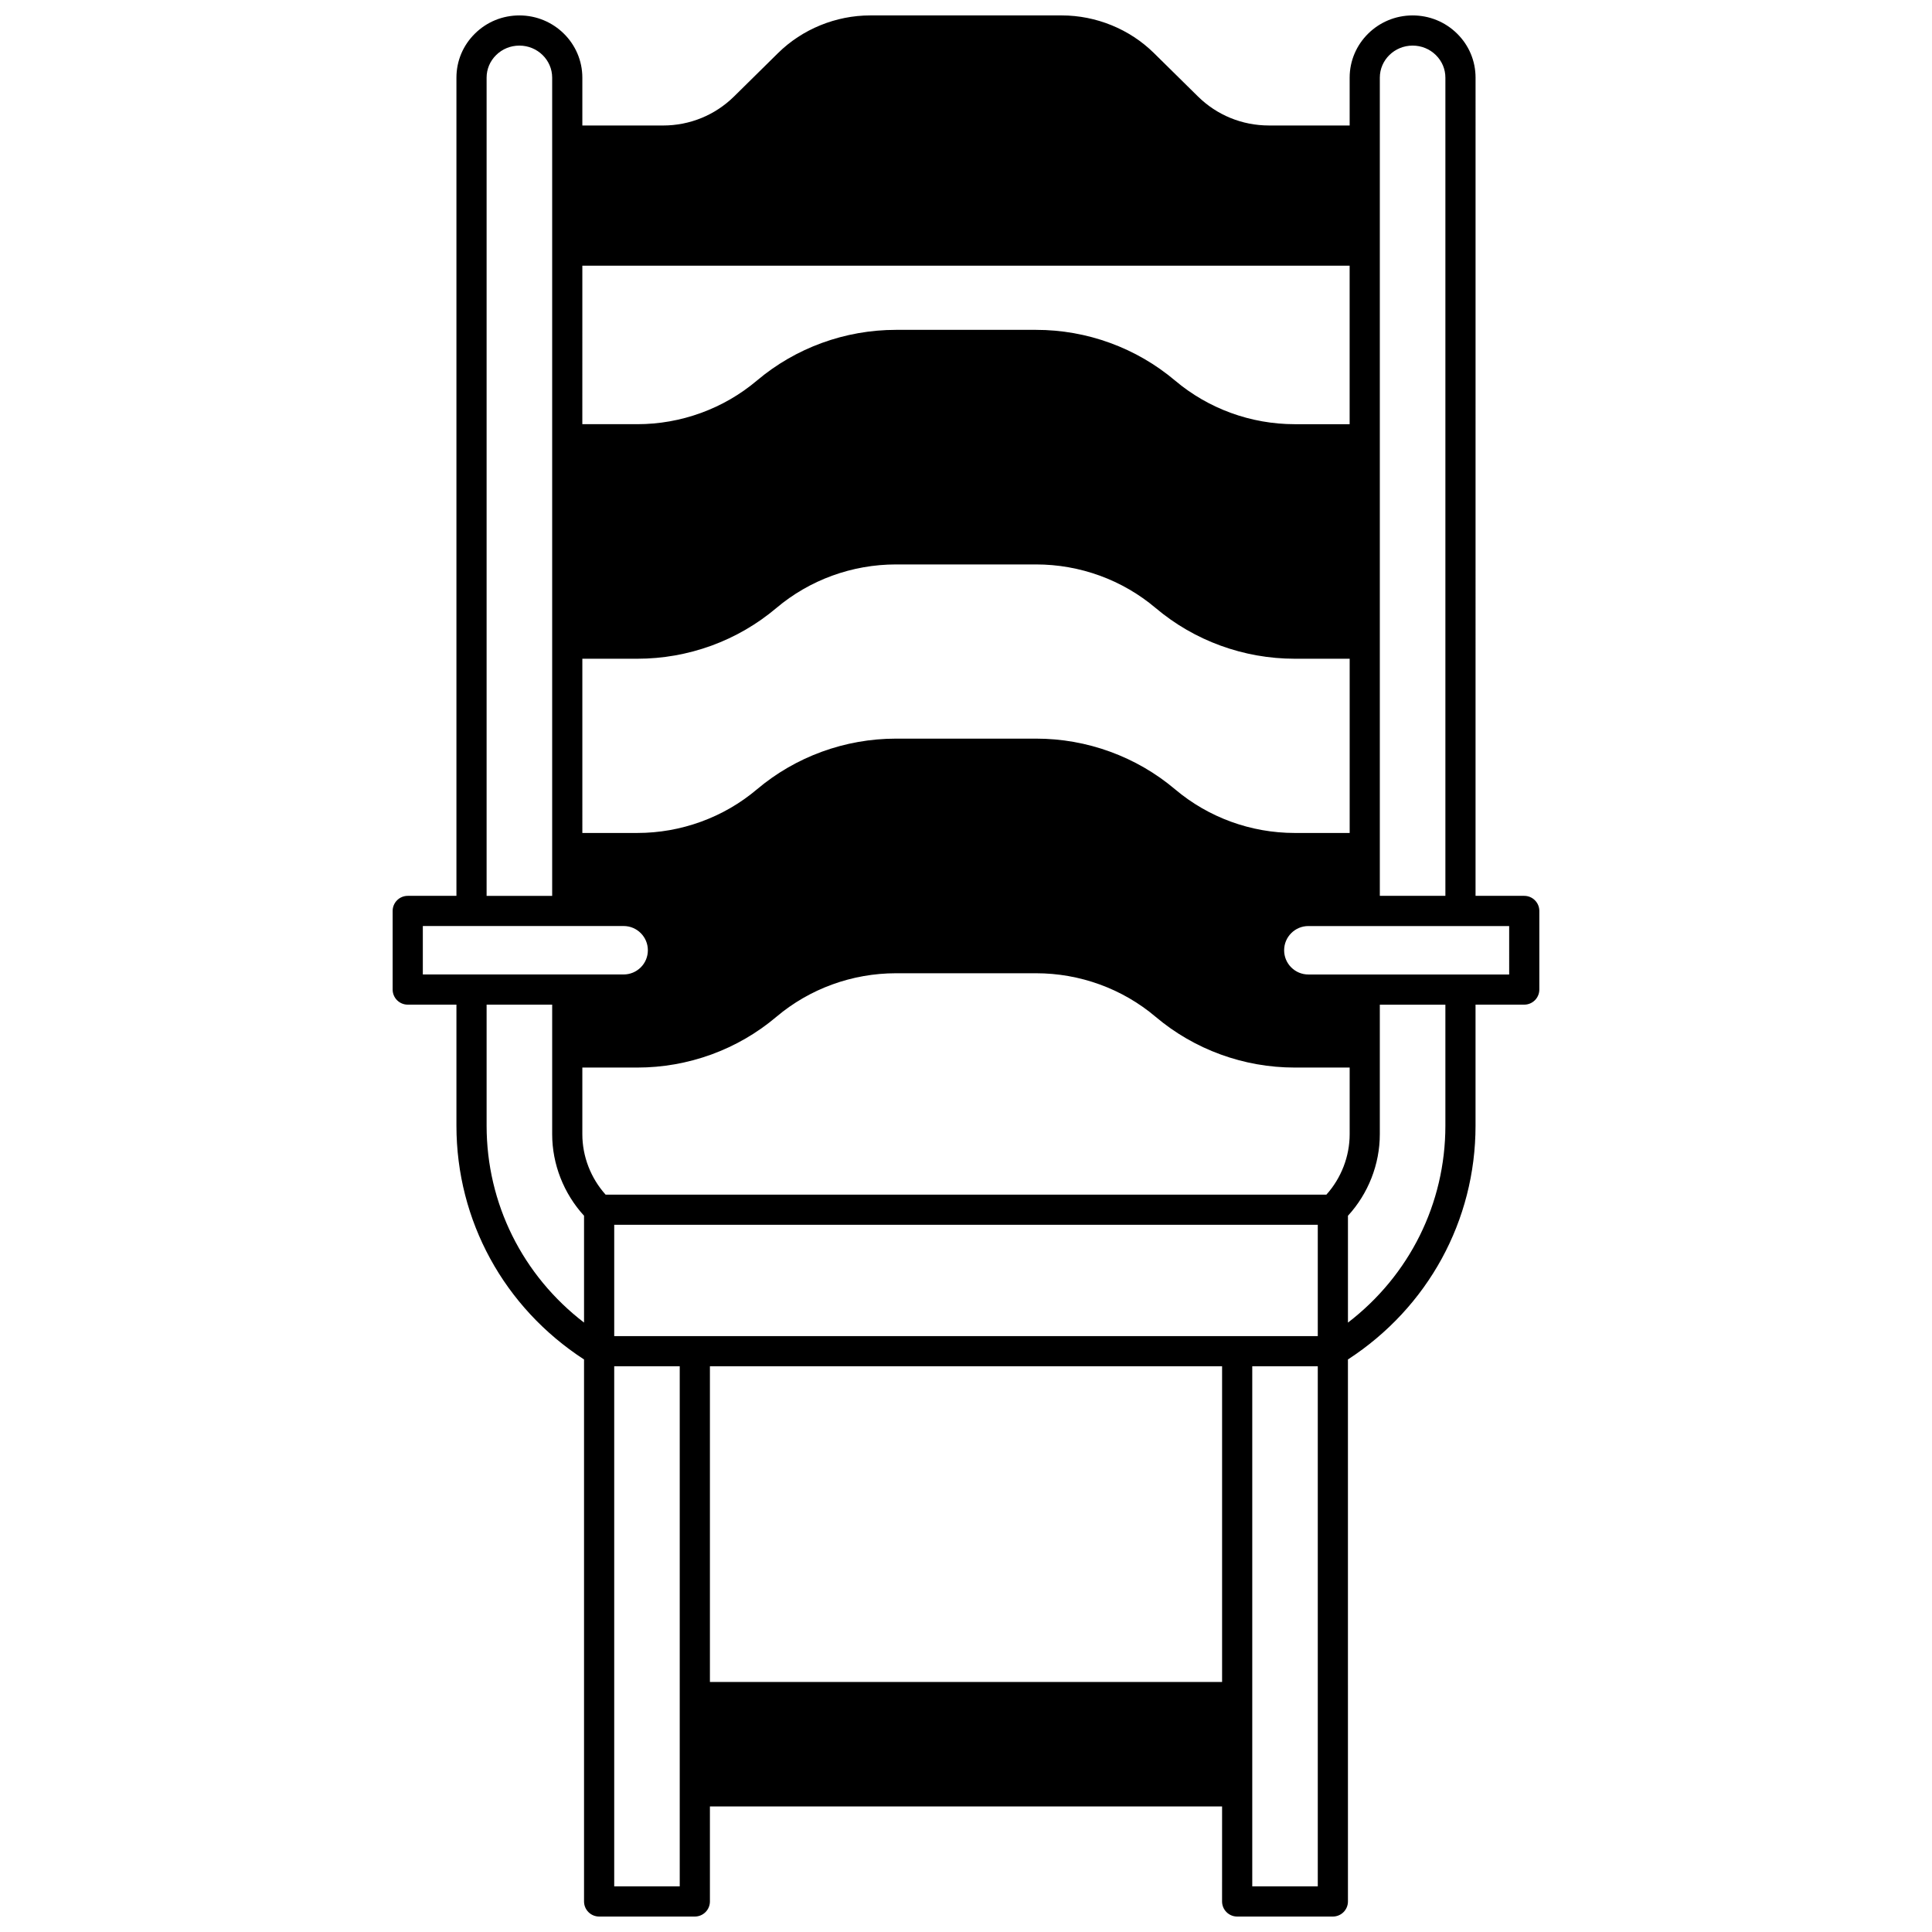 <?xml version="1.0" encoding="UTF-8"?>
<!-- Uploaded to: SVG Repo, www.svgrepo.com, Generator: SVG Repo Mixer Tools -->
<svg width="800px" height="800px" version="1.1" viewBox="144 144 512 512" xmlns="http://www.w3.org/2000/svg">
 <defs>
  <clipPath id="a">
   <path d="m248 148.09h304v503.81h-304z"/>
  </clipPath>
 </defs>
 <g clip-path="url(#a)">
  <path d="m547.94 381.41h-12.906l0.004-216.83c0-4.422-1.746-8.574-4.906-11.684-3.148-3.102-7.328-4.809-11.777-4.809-9.199 0-16.684 7.398-16.684 16.492v12.676h-21.383c-7.098 0-13.777-2.727-18.805-7.676l-11.688-11.523c-6.422-6.336-15.32-9.969-24.406-9.969h-50.781c-9.086 0-17.984 3.633-24.41 9.969l-11.684 11.523c-5.031 4.949-11.707 7.68-18.805 7.68h-21.383v-12.68c0-9.094-7.484-16.492-16.684-16.492-4.449 0-8.633 1.707-11.77 4.805-3.168 3.113-4.914 7.266-4.914 11.688v216.83h-12.906c-2.207 0-4 1.789-4 4v20.832c0 2.207 1.789 4 4 4h12.906v32.086c0 25.145 12.609 48.16 33.816 61.945v143.63c0 2.207 1.789 4 4 4h25.359c2.207 0 4-1.789 4-4v-25.172h135.73l-0.004 25.172c0 2.207 1.789 4 4 4h25.359c2.207 0 4-1.789 4-4l-0.004-143.63c21.207-13.785 33.816-36.801 33.816-61.945v-32.086h12.906c2.207 0 4-1.789 4-4v-20.832c0-2.207-1.789-4-4-4zm-38.273-216.83c0-4.684 3.898-8.496 8.688-8.496 2.332 0 4.519 0.891 6.164 2.512 1.625 1.598 2.523 3.723 2.523 5.984v216.83h-17.375zm-211.34 49.832h203.34v42.004h-14.555c-11.613 0-22.871-4.102-31.699-11.555-5.129-4.324-10.918-7.68-17.211-9.977-6.312-2.305-12.926-3.469-19.652-3.469h-37.105c-13.512 0-26.605 4.777-36.863 13.445-4.394 3.707-9.375 6.59-14.797 8.566-5.434 1.98-11.117 2.988-16.902 2.988h-14.559zm0 104.16h14.555c6.711 0 13.316-1.164 19.645-3.461 6.293-2.297 12.082-5.652 17.215-9.98 8.816-7.449 20.074-11.551 31.707-11.551h37.105c5.781 0 11.477 1 16.914 2.977 5.41 1.973 10.387 4.859 14.793 8.574 10.258 8.668 23.344 13.441 36.859 13.441h14.555v46.172h-14.555c-11.613 0-22.871-4.102-31.695-11.551-5.109-4.316-10.898-7.676-17.215-9.98-6.312-2.305-12.926-3.469-19.652-3.469h-37.105c-13.512 0-26.605 4.777-36.863 13.445-4.414 3.723-9.391 6.602-14.797 8.566-5.434 1.98-11.117 2.988-16.902 2.988h-14.562zm-25.371-153.99c0-2.262 0.895-4.387 2.527-5.992 1.637-1.613 3.824-2.504 6.16-2.504 4.789 0 8.688 3.812 8.688 8.496v216.83h-17.375zm-16.902 237.66v-12.836h53.219c3.539 0 6.418 2.879 6.418 6.418 0 1.715-0.668 3.328-1.871 4.531-1.223 1.215-2.836 1.887-4.547 1.887zm42.723 92.254c-16.285-12.492-25.82-31.531-25.82-52.168v-32.086h17.375v34.336c0 7.949 3.062 15.73 8.445 21.605zm25.359 149.41h-17.363v-137.83h17.363zm143.73-54.16h-135.73v-83.668h135.73zm25.359 54.16h-17.363v-137.83h17.363zm0-145.82h-186.45v-29.5h186.45zm2.285-37.496h-191.02c-3.934-4.383-6.164-10.137-6.164-16.004v-17.672h14.555c6.711 0 13.316-1.164 19.645-3.461 6.312-2.305 12.105-5.66 17.215-9.98 8.816-7.449 20.074-11.551 31.707-11.551h37.105c5.785 0 11.477 1 16.914 2.977 5.43 1.98 10.406 4.863 14.793 8.574 10.258 8.668 23.344 13.441 36.859 13.441h14.555v17.672c0 5.867-2.231 11.621-6.164 16.004zm31.531-18.254c0 20.637-9.535 39.676-25.82 52.168v-28.312c5.387-5.871 8.445-13.656 8.445-21.605v-34.336h17.375zm16.906-40.086h-53.219c-1.711 0-3.324-0.668-4.539-1.879-1.211-1.211-1.879-2.824-1.879-4.539 0-3.539 2.879-6.418 6.418-6.418l53.219 0.004z"/>
 </g>
</svg>